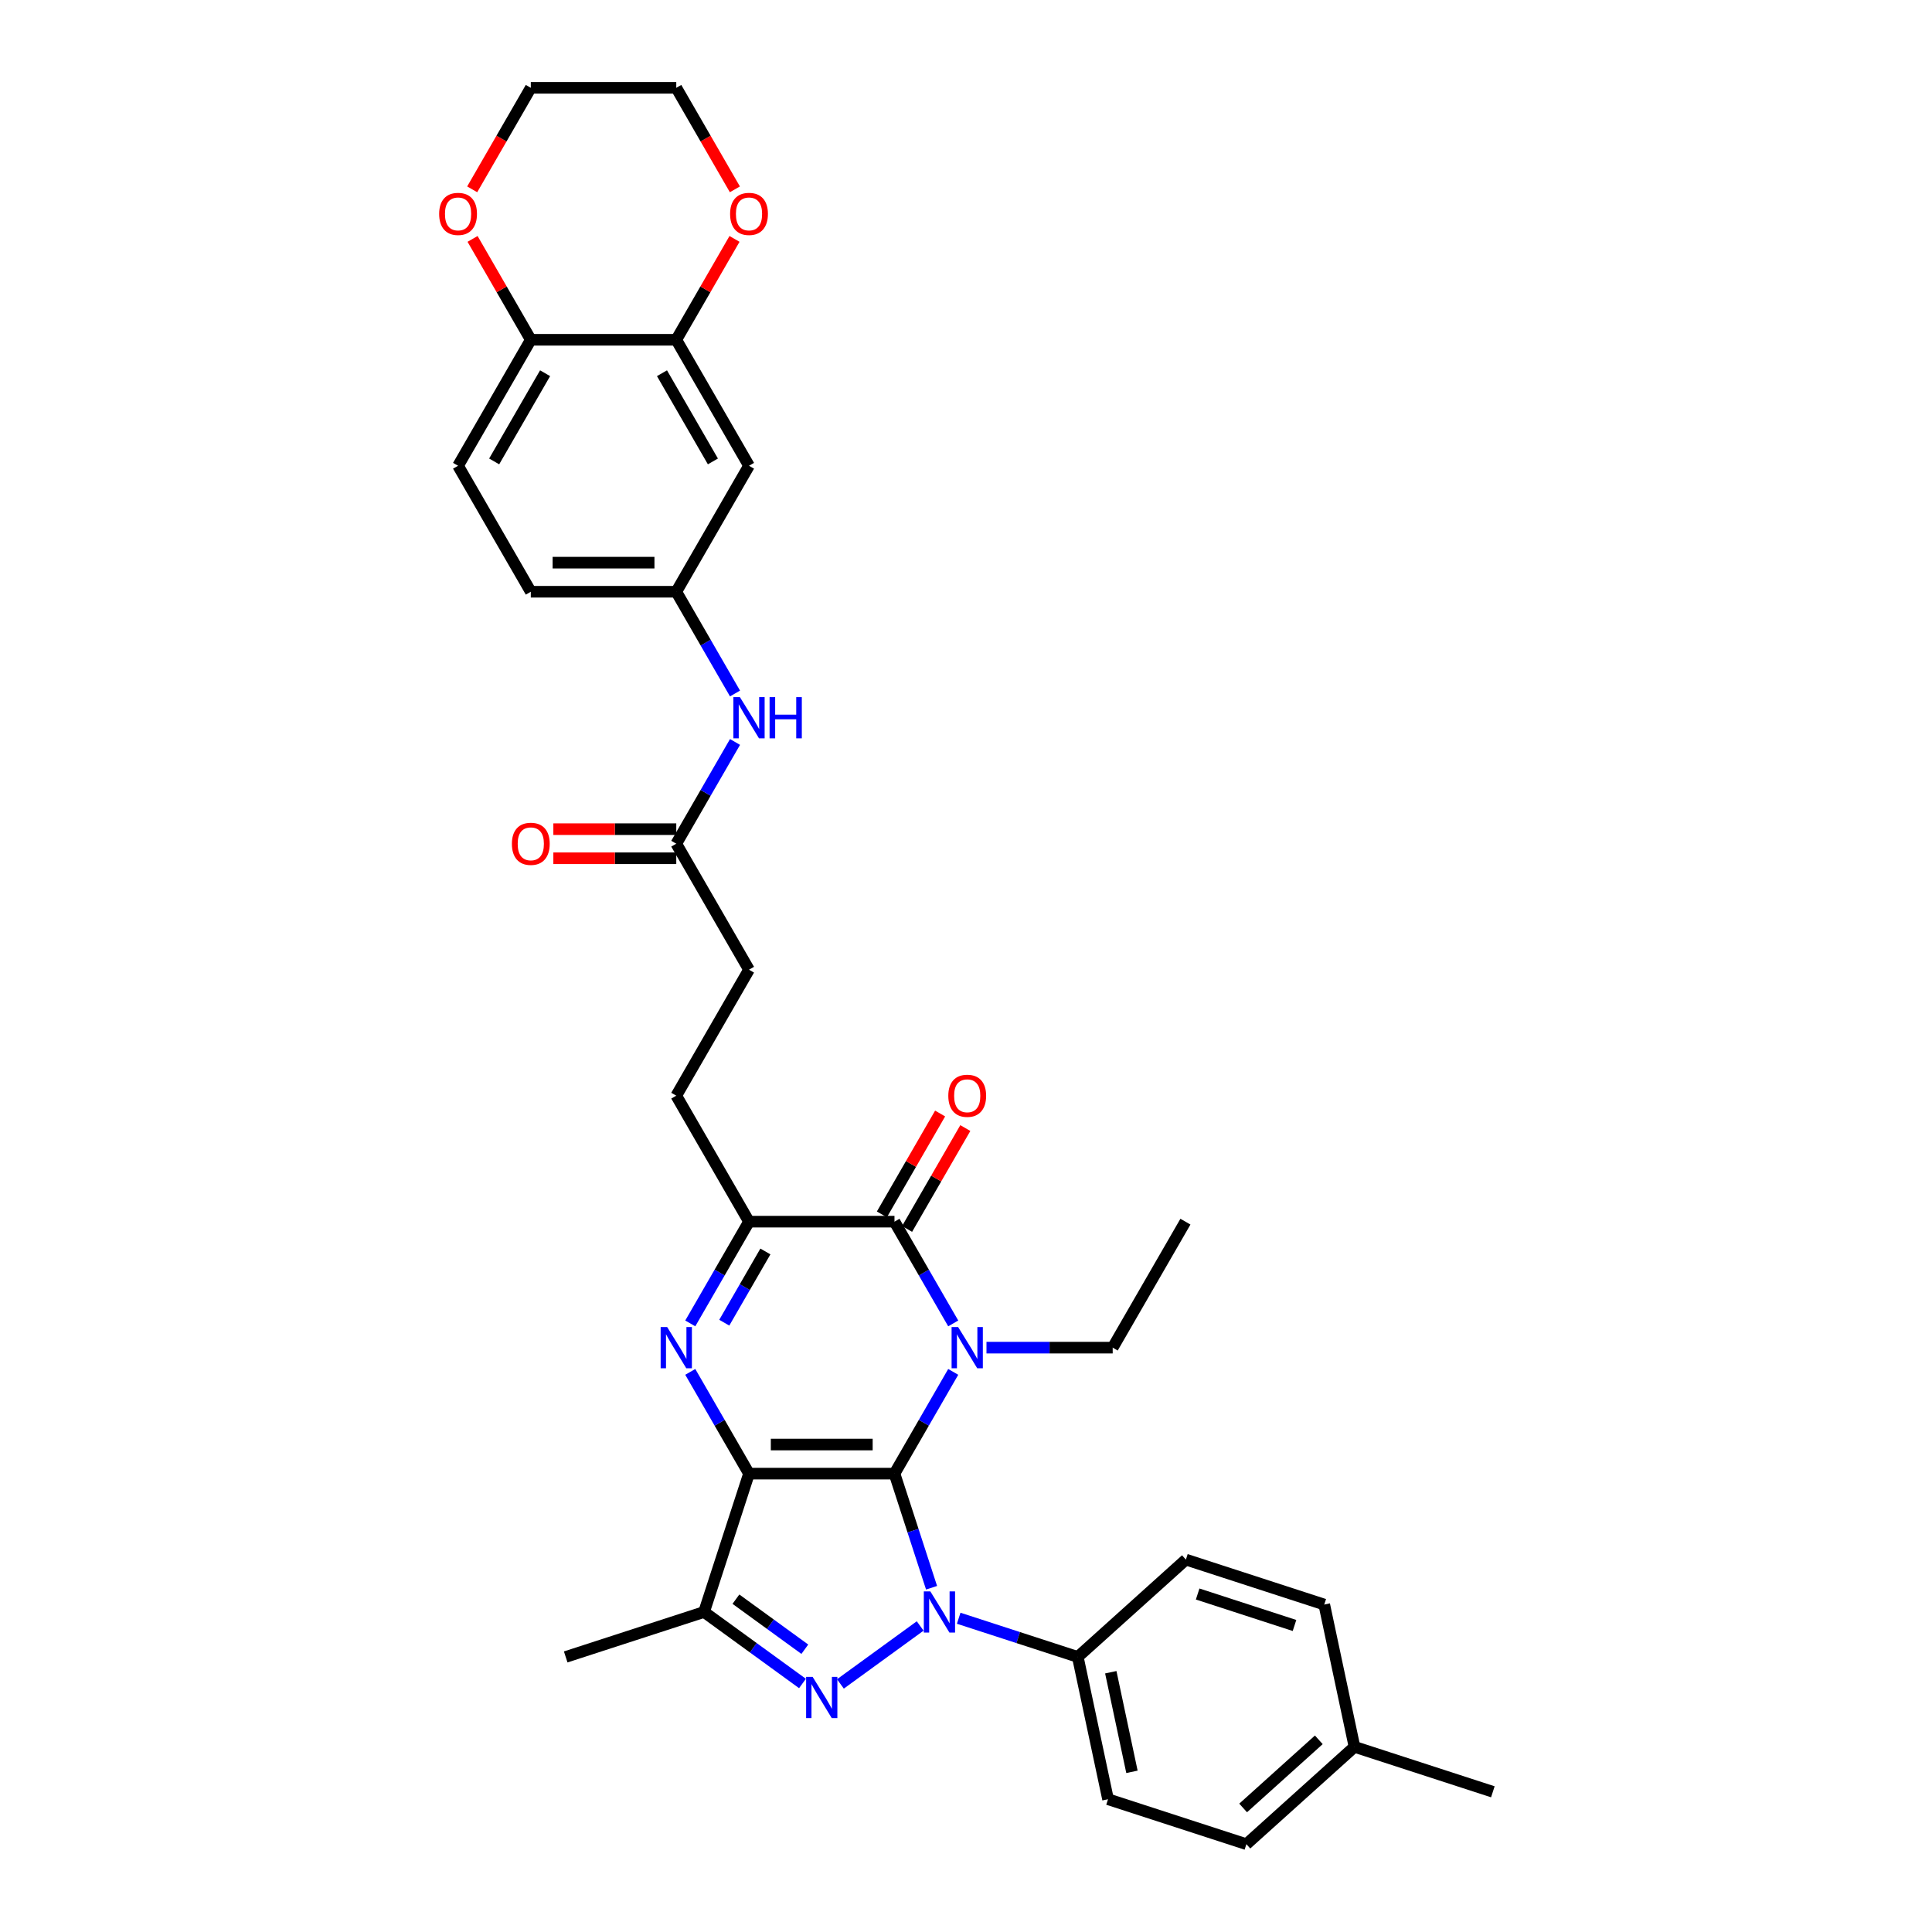 <?xml version='1.0' encoding='iso-8859-1'?>
<svg version='1.1' baseProfile='full'
              xmlns='http://www.w3.org/2000/svg'
                      xmlns:rdkit='http://www.rdkit.org/xml'
                      xmlns:xlink='http://www.w3.org/1999/xlink'
                  xml:space='preserve'
width='1000px' height='1000px' viewBox='0 0 1000 1000'>
<!-- END OF HEADER -->
<rect style='opacity:1.0;fill:#FFFFFF;stroke:none' width='1000' height='1000' x='0' y='0'> </rect>
<path class='bond-0' d='M 462.983,762.748 L 387.686,762.748' style='fill:none;fill-rule:evenodd;stroke:#000000;stroke-width:6px;stroke-linecap:butt;stroke-linejoin:miter;stroke-opacity:1' />
<path class='bond-0' d='M 451.688,747.689 L 398.981,747.689' style='fill:none;fill-rule:evenodd;stroke:#000000;stroke-width:6px;stroke-linecap:butt;stroke-linejoin:miter;stroke-opacity:1' />
<path class='bond-1' d='M 462.983,762.748 L 472.579,792.281' style='fill:none;fill-rule:evenodd;stroke:#000000;stroke-width:6px;stroke-linecap:butt;stroke-linejoin:miter;stroke-opacity:1' />
<path class='bond-1' d='M 472.579,792.281 L 482.175,821.815' style='fill:none;fill-rule:evenodd;stroke:#0000FF;stroke-width:6px;stroke-linecap:butt;stroke-linejoin:miter;stroke-opacity:1' />
<path class='bond-2' d='M 462.983,762.748 L 478.186,736.416' style='fill:none;fill-rule:evenodd;stroke:#000000;stroke-width:6px;stroke-linecap:butt;stroke-linejoin:miter;stroke-opacity:1' />
<path class='bond-2' d='M 478.186,736.416 L 493.388,710.084' style='fill:none;fill-rule:evenodd;stroke:#0000FF;stroke-width:6px;stroke-linecap:butt;stroke-linejoin:miter;stroke-opacity:1' />
<path class='bond-3' d='M 387.686,762.748 L 372.484,736.416' style='fill:none;fill-rule:evenodd;stroke:#000000;stroke-width:6px;stroke-linecap:butt;stroke-linejoin:miter;stroke-opacity:1' />
<path class='bond-3' d='M 372.484,736.416 L 357.281,710.084' style='fill:none;fill-rule:evenodd;stroke:#0000FF;stroke-width:6px;stroke-linecap:butt;stroke-linejoin:miter;stroke-opacity:1' />
<path class='bond-6' d='M 387.686,762.748 L 364.419,834.359' style='fill:none;fill-rule:evenodd;stroke:#000000;stroke-width:6px;stroke-linecap:butt;stroke-linejoin:miter;stroke-opacity:1' />
<path class='bond-4' d='M 476.281,841.602 L 434.996,871.598' style='fill:none;fill-rule:evenodd;stroke:#0000FF;stroke-width:6px;stroke-linecap:butt;stroke-linejoin:miter;stroke-opacity:1' />
<path class='bond-8' d='M 496.22,837.598 L 527.041,847.612' style='fill:none;fill-rule:evenodd;stroke:#0000FF;stroke-width:6px;stroke-linecap:butt;stroke-linejoin:miter;stroke-opacity:1' />
<path class='bond-8' d='M 527.041,847.612 L 557.862,857.627' style='fill:none;fill-rule:evenodd;stroke:#000000;stroke-width:6px;stroke-linecap:butt;stroke-linejoin:miter;stroke-opacity:1' />
<path class='bond-5' d='M 493.388,684.995 L 478.186,658.663' style='fill:none;fill-rule:evenodd;stroke:#0000FF;stroke-width:6px;stroke-linecap:butt;stroke-linejoin:miter;stroke-opacity:1' />
<path class='bond-5' d='M 478.186,658.663 L 462.983,632.331' style='fill:none;fill-rule:evenodd;stroke:#000000;stroke-width:6px;stroke-linecap:butt;stroke-linejoin:miter;stroke-opacity:1' />
<path class='bond-20' d='M 510.6,697.539 L 543.264,697.539' style='fill:none;fill-rule:evenodd;stroke:#0000FF;stroke-width:6px;stroke-linecap:butt;stroke-linejoin:miter;stroke-opacity:1' />
<path class='bond-20' d='M 543.264,697.539 L 575.927,697.539' style='fill:none;fill-rule:evenodd;stroke:#000000;stroke-width:6px;stroke-linecap:butt;stroke-linejoin:miter;stroke-opacity:1' />
<path class='bond-35' d='M 357.281,684.995 L 372.484,658.663' style='fill:none;fill-rule:evenodd;stroke:#0000FF;stroke-width:6px;stroke-linecap:butt;stroke-linejoin:miter;stroke-opacity:1' />
<path class='bond-35' d='M 372.484,658.663 L 387.686,632.331' style='fill:none;fill-rule:evenodd;stroke:#000000;stroke-width:6px;stroke-linecap:butt;stroke-linejoin:miter;stroke-opacity:1' />
<path class='bond-35' d='M 374.883,684.625 L 385.525,666.193' style='fill:none;fill-rule:evenodd;stroke:#0000FF;stroke-width:6px;stroke-linecap:butt;stroke-linejoin:miter;stroke-opacity:1' />
<path class='bond-35' d='M 385.525,666.193 L 396.167,647.76' style='fill:none;fill-rule:evenodd;stroke:#000000;stroke-width:6px;stroke-linecap:butt;stroke-linejoin:miter;stroke-opacity:1' />
<path class='bond-34' d='M 415.365,871.374 L 389.892,852.866' style='fill:none;fill-rule:evenodd;stroke:#0000FF;stroke-width:6px;stroke-linecap:butt;stroke-linejoin:miter;stroke-opacity:1' />
<path class='bond-34' d='M 389.892,852.866 L 364.419,834.359' style='fill:none;fill-rule:evenodd;stroke:#000000;stroke-width:6px;stroke-linecap:butt;stroke-linejoin:miter;stroke-opacity:1' />
<path class='bond-34' d='M 416.575,853.638 L 398.744,840.683' style='fill:none;fill-rule:evenodd;stroke:#0000FF;stroke-width:6px;stroke-linecap:butt;stroke-linejoin:miter;stroke-opacity:1' />
<path class='bond-34' d='M 398.744,840.683 L 380.912,827.728' style='fill:none;fill-rule:evenodd;stroke:#000000;stroke-width:6px;stroke-linecap:butt;stroke-linejoin:miter;stroke-opacity:1' />
<path class='bond-7' d='M 462.983,632.331 L 387.686,632.331' style='fill:none;fill-rule:evenodd;stroke:#000000;stroke-width:6px;stroke-linecap:butt;stroke-linejoin:miter;stroke-opacity:1' />
<path class='bond-14' d='M 469.504,636.096 L 484.576,609.99' style='fill:none;fill-rule:evenodd;stroke:#000000;stroke-width:6px;stroke-linecap:butt;stroke-linejoin:miter;stroke-opacity:1' />
<path class='bond-14' d='M 484.576,609.99 L 499.648,583.883' style='fill:none;fill-rule:evenodd;stroke:#FF0000;stroke-width:6px;stroke-linecap:butt;stroke-linejoin:miter;stroke-opacity:1' />
<path class='bond-14' d='M 456.462,628.566 L 471.534,602.46' style='fill:none;fill-rule:evenodd;stroke:#000000;stroke-width:6px;stroke-linecap:butt;stroke-linejoin:miter;stroke-opacity:1' />
<path class='bond-14' d='M 471.534,602.46 L 486.607,576.354' style='fill:none;fill-rule:evenodd;stroke:#FF0000;stroke-width:6px;stroke-linecap:butt;stroke-linejoin:miter;stroke-opacity:1' />
<path class='bond-26' d='M 364.419,834.359 L 292.808,857.627' style='fill:none;fill-rule:evenodd;stroke:#000000;stroke-width:6px;stroke-linecap:butt;stroke-linejoin:miter;stroke-opacity:1' />
<path class='bond-17' d='M 387.686,632.331 L 350.038,567.122' style='fill:none;fill-rule:evenodd;stroke:#000000;stroke-width:6px;stroke-linecap:butt;stroke-linejoin:miter;stroke-opacity:1' />
<path class='bond-21' d='M 557.862,857.627 L 573.517,931.278' style='fill:none;fill-rule:evenodd;stroke:#000000;stroke-width:6px;stroke-linecap:butt;stroke-linejoin:miter;stroke-opacity:1' />
<path class='bond-21' d='M 574.94,865.543 L 585.898,917.099' style='fill:none;fill-rule:evenodd;stroke:#000000;stroke-width:6px;stroke-linecap:butt;stroke-linejoin:miter;stroke-opacity:1' />
<path class='bond-22' d='M 557.862,857.627 L 613.818,807.244' style='fill:none;fill-rule:evenodd;stroke:#000000;stroke-width:6px;stroke-linecap:butt;stroke-linejoin:miter;stroke-opacity:1' />
<path class='bond-9' d='M 350.038,175.872 L 387.686,241.08' style='fill:none;fill-rule:evenodd;stroke:#000000;stroke-width:6px;stroke-linecap:butt;stroke-linejoin:miter;stroke-opacity:1' />
<path class='bond-9' d='M 342.644,193.182 L 368.998,238.828' style='fill:none;fill-rule:evenodd;stroke:#000000;stroke-width:6px;stroke-linecap:butt;stroke-linejoin:miter;stroke-opacity:1' />
<path class='bond-16' d='M 350.038,175.872 L 365.111,149.765' style='fill:none;fill-rule:evenodd;stroke:#000000;stroke-width:6px;stroke-linecap:butt;stroke-linejoin:miter;stroke-opacity:1' />
<path class='bond-16' d='M 365.111,149.765 L 380.183,123.659' style='fill:none;fill-rule:evenodd;stroke:#FF0000;stroke-width:6px;stroke-linecap:butt;stroke-linejoin:miter;stroke-opacity:1' />
<path class='bond-37' d='M 350.038,175.872 L 274.742,175.872' style='fill:none;fill-rule:evenodd;stroke:#000000;stroke-width:6px;stroke-linecap:butt;stroke-linejoin:miter;stroke-opacity:1' />
<path class='bond-10' d='M 387.686,241.08 L 350.038,306.288' style='fill:none;fill-rule:evenodd;stroke:#000000;stroke-width:6px;stroke-linecap:butt;stroke-linejoin:miter;stroke-opacity:1' />
<path class='bond-11' d='M 350.038,436.705 L 387.686,501.914' style='fill:none;fill-rule:evenodd;stroke:#000000;stroke-width:6px;stroke-linecap:butt;stroke-linejoin:miter;stroke-opacity:1' />
<path class='bond-13' d='M 350.038,436.705 L 365.241,410.373' style='fill:none;fill-rule:evenodd;stroke:#000000;stroke-width:6px;stroke-linecap:butt;stroke-linejoin:miter;stroke-opacity:1' />
<path class='bond-13' d='M 365.241,410.373 L 380.444,384.041' style='fill:none;fill-rule:evenodd;stroke:#0000FF;stroke-width:6px;stroke-linecap:butt;stroke-linejoin:miter;stroke-opacity:1' />
<path class='bond-19' d='M 350.038,429.176 L 318.226,429.176' style='fill:none;fill-rule:evenodd;stroke:#000000;stroke-width:6px;stroke-linecap:butt;stroke-linejoin:miter;stroke-opacity:1' />
<path class='bond-19' d='M 318.226,429.176 L 286.413,429.176' style='fill:none;fill-rule:evenodd;stroke:#FF0000;stroke-width:6px;stroke-linecap:butt;stroke-linejoin:miter;stroke-opacity:1' />
<path class='bond-19' d='M 350.038,444.235 L 318.226,444.235' style='fill:none;fill-rule:evenodd;stroke:#000000;stroke-width:6px;stroke-linecap:butt;stroke-linejoin:miter;stroke-opacity:1' />
<path class='bond-19' d='M 318.226,444.235 L 286.413,444.235' style='fill:none;fill-rule:evenodd;stroke:#FF0000;stroke-width:6px;stroke-linecap:butt;stroke-linejoin:miter;stroke-opacity:1' />
<path class='bond-12' d='M 274.742,175.872 L 237.094,241.08' style='fill:none;fill-rule:evenodd;stroke:#000000;stroke-width:6px;stroke-linecap:butt;stroke-linejoin:miter;stroke-opacity:1' />
<path class='bond-12' d='M 282.137,193.182 L 255.783,238.828' style='fill:none;fill-rule:evenodd;stroke:#000000;stroke-width:6px;stroke-linecap:butt;stroke-linejoin:miter;stroke-opacity:1' />
<path class='bond-18' d='M 274.742,175.872 L 259.67,149.765' style='fill:none;fill-rule:evenodd;stroke:#000000;stroke-width:6px;stroke-linecap:butt;stroke-linejoin:miter;stroke-opacity:1' />
<path class='bond-18' d='M 259.67,149.765 L 244.597,123.659' style='fill:none;fill-rule:evenodd;stroke:#FF0000;stroke-width:6px;stroke-linecap:butt;stroke-linejoin:miter;stroke-opacity:1' />
<path class='bond-15' d='M 380.444,358.953 L 365.241,332.621' style='fill:none;fill-rule:evenodd;stroke:#0000FF;stroke-width:6px;stroke-linecap:butt;stroke-linejoin:miter;stroke-opacity:1' />
<path class='bond-15' d='M 365.241,332.621 L 350.038,306.288' style='fill:none;fill-rule:evenodd;stroke:#000000;stroke-width:6px;stroke-linecap:butt;stroke-linejoin:miter;stroke-opacity:1' />
<path class='bond-25' d='M 350.038,306.288 L 274.742,306.288' style='fill:none;fill-rule:evenodd;stroke:#000000;stroke-width:6px;stroke-linecap:butt;stroke-linejoin:miter;stroke-opacity:1' />
<path class='bond-25' d='M 338.744,291.229 L 286.036,291.229' style='fill:none;fill-rule:evenodd;stroke:#000000;stroke-width:6px;stroke-linecap:butt;stroke-linejoin:miter;stroke-opacity:1' />
<path class='bond-30' d='M 380.374,97.998 L 365.206,71.726' style='fill:none;fill-rule:evenodd;stroke:#FF0000;stroke-width:6px;stroke-linecap:butt;stroke-linejoin:miter;stroke-opacity:1' />
<path class='bond-30' d='M 365.206,71.726 L 350.038,45.455' style='fill:none;fill-rule:evenodd;stroke:#000000;stroke-width:6px;stroke-linecap:butt;stroke-linejoin:miter;stroke-opacity:1' />
<path class='bond-24' d='M 350.038,567.122 L 387.686,501.914' style='fill:none;fill-rule:evenodd;stroke:#000000;stroke-width:6px;stroke-linecap:butt;stroke-linejoin:miter;stroke-opacity:1' />
<path class='bond-31' d='M 244.406,97.998 L 259.574,71.726' style='fill:none;fill-rule:evenodd;stroke:#FF0000;stroke-width:6px;stroke-linecap:butt;stroke-linejoin:miter;stroke-opacity:1' />
<path class='bond-31' d='M 259.574,71.726 L 274.742,45.455' style='fill:none;fill-rule:evenodd;stroke:#000000;stroke-width:6px;stroke-linecap:butt;stroke-linejoin:miter;stroke-opacity:1' />
<path class='bond-33' d='M 575.927,697.539 L 613.575,632.331' style='fill:none;fill-rule:evenodd;stroke:#000000;stroke-width:6px;stroke-linecap:butt;stroke-linejoin:miter;stroke-opacity:1' />
<path class='bond-28' d='M 573.517,931.278 L 645.128,954.545' style='fill:none;fill-rule:evenodd;stroke:#000000;stroke-width:6px;stroke-linecap:butt;stroke-linejoin:miter;stroke-opacity:1' />
<path class='bond-27' d='M 613.818,807.244 L 685.429,830.512' style='fill:none;fill-rule:evenodd;stroke:#000000;stroke-width:6px;stroke-linecap:butt;stroke-linejoin:miter;stroke-opacity:1' />
<path class='bond-27' d='M 619.906,825.056 L 670.033,841.344' style='fill:none;fill-rule:evenodd;stroke:#000000;stroke-width:6px;stroke-linecap:butt;stroke-linejoin:miter;stroke-opacity:1' />
<path class='bond-23' d='M 237.094,241.08 L 274.742,306.288' style='fill:none;fill-rule:evenodd;stroke:#000000;stroke-width:6px;stroke-linecap:butt;stroke-linejoin:miter;stroke-opacity:1' />
<path class='bond-29' d='M 685.429,830.512 L 701.084,904.162' style='fill:none;fill-rule:evenodd;stroke:#000000;stroke-width:6px;stroke-linecap:butt;stroke-linejoin:miter;stroke-opacity:1' />
<path class='bond-36' d='M 645.128,954.545 L 701.084,904.162' style='fill:none;fill-rule:evenodd;stroke:#000000;stroke-width:6px;stroke-linecap:butt;stroke-linejoin:miter;stroke-opacity:1' />
<path class='bond-36' d='M 643.444,935.797 L 682.614,900.529' style='fill:none;fill-rule:evenodd;stroke:#000000;stroke-width:6px;stroke-linecap:butt;stroke-linejoin:miter;stroke-opacity:1' />
<path class='bond-32' d='M 701.084,904.162 L 772.695,927.43' style='fill:none;fill-rule:evenodd;stroke:#000000;stroke-width:6px;stroke-linecap:butt;stroke-linejoin:miter;stroke-opacity:1' />
<path class='bond-38' d='M 350.038,45.455 L 274.742,45.455' style='fill:none;fill-rule:evenodd;stroke:#000000;stroke-width:6px;stroke-linecap:butt;stroke-linejoin:miter;stroke-opacity:1' />
<path  class='atom-2' d='M 481.537 823.697
L 488.525 834.991
Q 489.217 836.106, 490.332 838.124
Q 491.446 840.142, 491.506 840.262
L 491.506 823.697
L 494.337 823.697
L 494.337 845.021
L 491.416 845.021
L 483.916 832.672
Q 483.043 831.227, 482.109 829.57
Q 481.206 827.914, 480.935 827.402
L 480.935 845.021
L 478.164 845.021
L 478.164 823.697
L 481.537 823.697
' fill='#0000FF'/>
<path  class='atom-3' d='M 495.917 686.877
L 502.905 698.172
Q 503.598 699.286, 504.712 701.304
Q 505.826 703.322, 505.887 703.443
L 505.887 686.877
L 508.718 686.877
L 508.718 708.201
L 505.796 708.201
L 498.297 695.853
Q 497.423 694.407, 496.49 692.751
Q 495.586 691.094, 495.315 690.582
L 495.315 708.201
L 492.544 708.201
L 492.544 686.877
L 495.917 686.877
' fill='#0000FF'/>
<path  class='atom-4' d='M 345.325 686.877
L 352.312 698.172
Q 353.005 699.286, 354.119 701.304
Q 355.234 703.322, 355.294 703.443
L 355.294 686.877
L 358.125 686.877
L 358.125 708.201
L 355.204 708.201
L 347.704 695.853
Q 346.831 694.407, 345.897 692.751
Q 344.993 691.094, 344.722 690.582
L 344.722 708.201
L 341.951 708.201
L 341.951 686.877
L 345.325 686.877
' fill='#0000FF'/>
<path  class='atom-5' d='M 420.621 867.955
L 427.609 879.249
Q 428.301 880.364, 429.416 882.382
Q 430.53 884.4, 430.59 884.52
L 430.59 867.955
L 433.421 867.955
L 433.421 889.279
L 430.5 889.279
L 423 876.93
Q 422.127 875.485, 421.193 873.828
Q 420.29 872.172, 420.019 871.66
L 420.019 889.279
L 417.248 889.279
L 417.248 867.955
L 420.621 867.955
' fill='#0000FF'/>
<path  class='atom-14' d='M 382.973 360.835
L 389.96 372.129
Q 390.653 373.244, 391.768 375.262
Q 392.882 377.28, 392.942 377.4
L 392.942 360.835
L 395.773 360.835
L 395.773 382.159
L 392.852 382.159
L 385.352 369.81
Q 384.479 368.365, 383.545 366.708
Q 382.642 365.052, 382.371 364.54
L 382.371 382.159
L 379.6 382.159
L 379.6 360.835
L 382.973 360.835
' fill='#0000FF'/>
<path  class='atom-14' d='M 398.333 360.835
L 401.225 360.835
L 401.225 369.901
L 412.128 369.901
L 412.128 360.835
L 415.019 360.835
L 415.019 382.159
L 412.128 382.159
L 412.128 372.31
L 401.225 372.31
L 401.225 382.159
L 398.333 382.159
L 398.333 360.835
' fill='#0000FF'/>
<path  class='atom-15' d='M 490.842 567.183
Q 490.842 562.063, 493.372 559.201
Q 495.902 556.34, 500.631 556.34
Q 505.359 556.34, 507.889 559.201
Q 510.419 562.063, 510.419 567.183
Q 510.419 572.363, 507.859 575.315
Q 505.299 578.236, 500.631 578.236
Q 495.932 578.236, 493.372 575.315
Q 490.842 572.393, 490.842 567.183
M 500.631 575.827
Q 503.884 575.827, 505.631 573.658
Q 507.408 571.46, 507.408 567.183
Q 507.408 562.996, 505.631 560.888
Q 503.884 558.75, 500.631 558.75
Q 497.378 558.75, 495.601 560.858
Q 493.854 562.966, 493.854 567.183
Q 493.854 571.49, 495.601 573.658
Q 497.378 575.827, 500.631 575.827
' fill='#FF0000'/>
<path  class='atom-17' d='M 377.898 110.723
Q 377.898 105.603, 380.428 102.742
Q 382.958 99.881, 387.686 99.881
Q 392.415 99.881, 394.945 102.742
Q 397.475 105.603, 397.475 110.723
Q 397.475 115.904, 394.915 118.855
Q 392.355 121.777, 387.686 121.777
Q 382.988 121.777, 380.428 118.855
Q 377.898 115.934, 377.898 110.723
M 387.686 119.367
Q 390.939 119.367, 392.686 117.199
Q 394.463 115, 394.463 110.723
Q 394.463 106.537, 392.686 104.429
Q 390.939 102.29, 387.686 102.29
Q 384.434 102.29, 382.657 104.398
Q 380.91 106.507, 380.91 110.723
Q 380.91 115.03, 382.657 117.199
Q 384.434 119.367, 387.686 119.367
' fill='#FF0000'/>
<path  class='atom-19' d='M 227.305 110.723
Q 227.305 105.603, 229.835 102.742
Q 232.365 99.881, 237.094 99.881
Q 241.823 99.881, 244.352 102.742
Q 246.882 105.603, 246.882 110.723
Q 246.882 115.904, 244.322 118.855
Q 241.762 121.777, 237.094 121.777
Q 232.395 121.777, 229.835 118.855
Q 227.305 115.934, 227.305 110.723
M 237.094 119.367
Q 240.347 119.367, 242.094 117.199
Q 243.871 115, 243.871 110.723
Q 243.871 106.537, 242.094 104.429
Q 240.347 102.29, 237.094 102.29
Q 233.841 102.29, 232.064 104.398
Q 230.317 106.507, 230.317 110.723
Q 230.317 115.03, 232.064 117.199
Q 233.841 119.367, 237.094 119.367
' fill='#FF0000'/>
<path  class='atom-20' d='M 264.954 436.766
Q 264.954 431.646, 267.483 428.784
Q 270.013 425.923, 274.742 425.923
Q 279.471 425.923, 282.001 428.784
Q 284.531 431.646, 284.531 436.766
Q 284.531 441.946, 281.97 444.898
Q 279.41 447.819, 274.742 447.819
Q 270.044 447.819, 267.483 444.898
Q 264.954 441.976, 264.954 436.766
M 274.742 445.41
Q 277.995 445.41, 279.742 443.241
Q 281.519 441.043, 281.519 436.766
Q 281.519 432.579, 279.742 430.471
Q 277.995 428.333, 274.742 428.333
Q 271.489 428.333, 269.712 430.441
Q 267.965 432.549, 267.965 436.766
Q 267.965 441.073, 269.712 443.241
Q 271.489 445.41, 274.742 445.41
' fill='#FF0000'/>
</svg>
